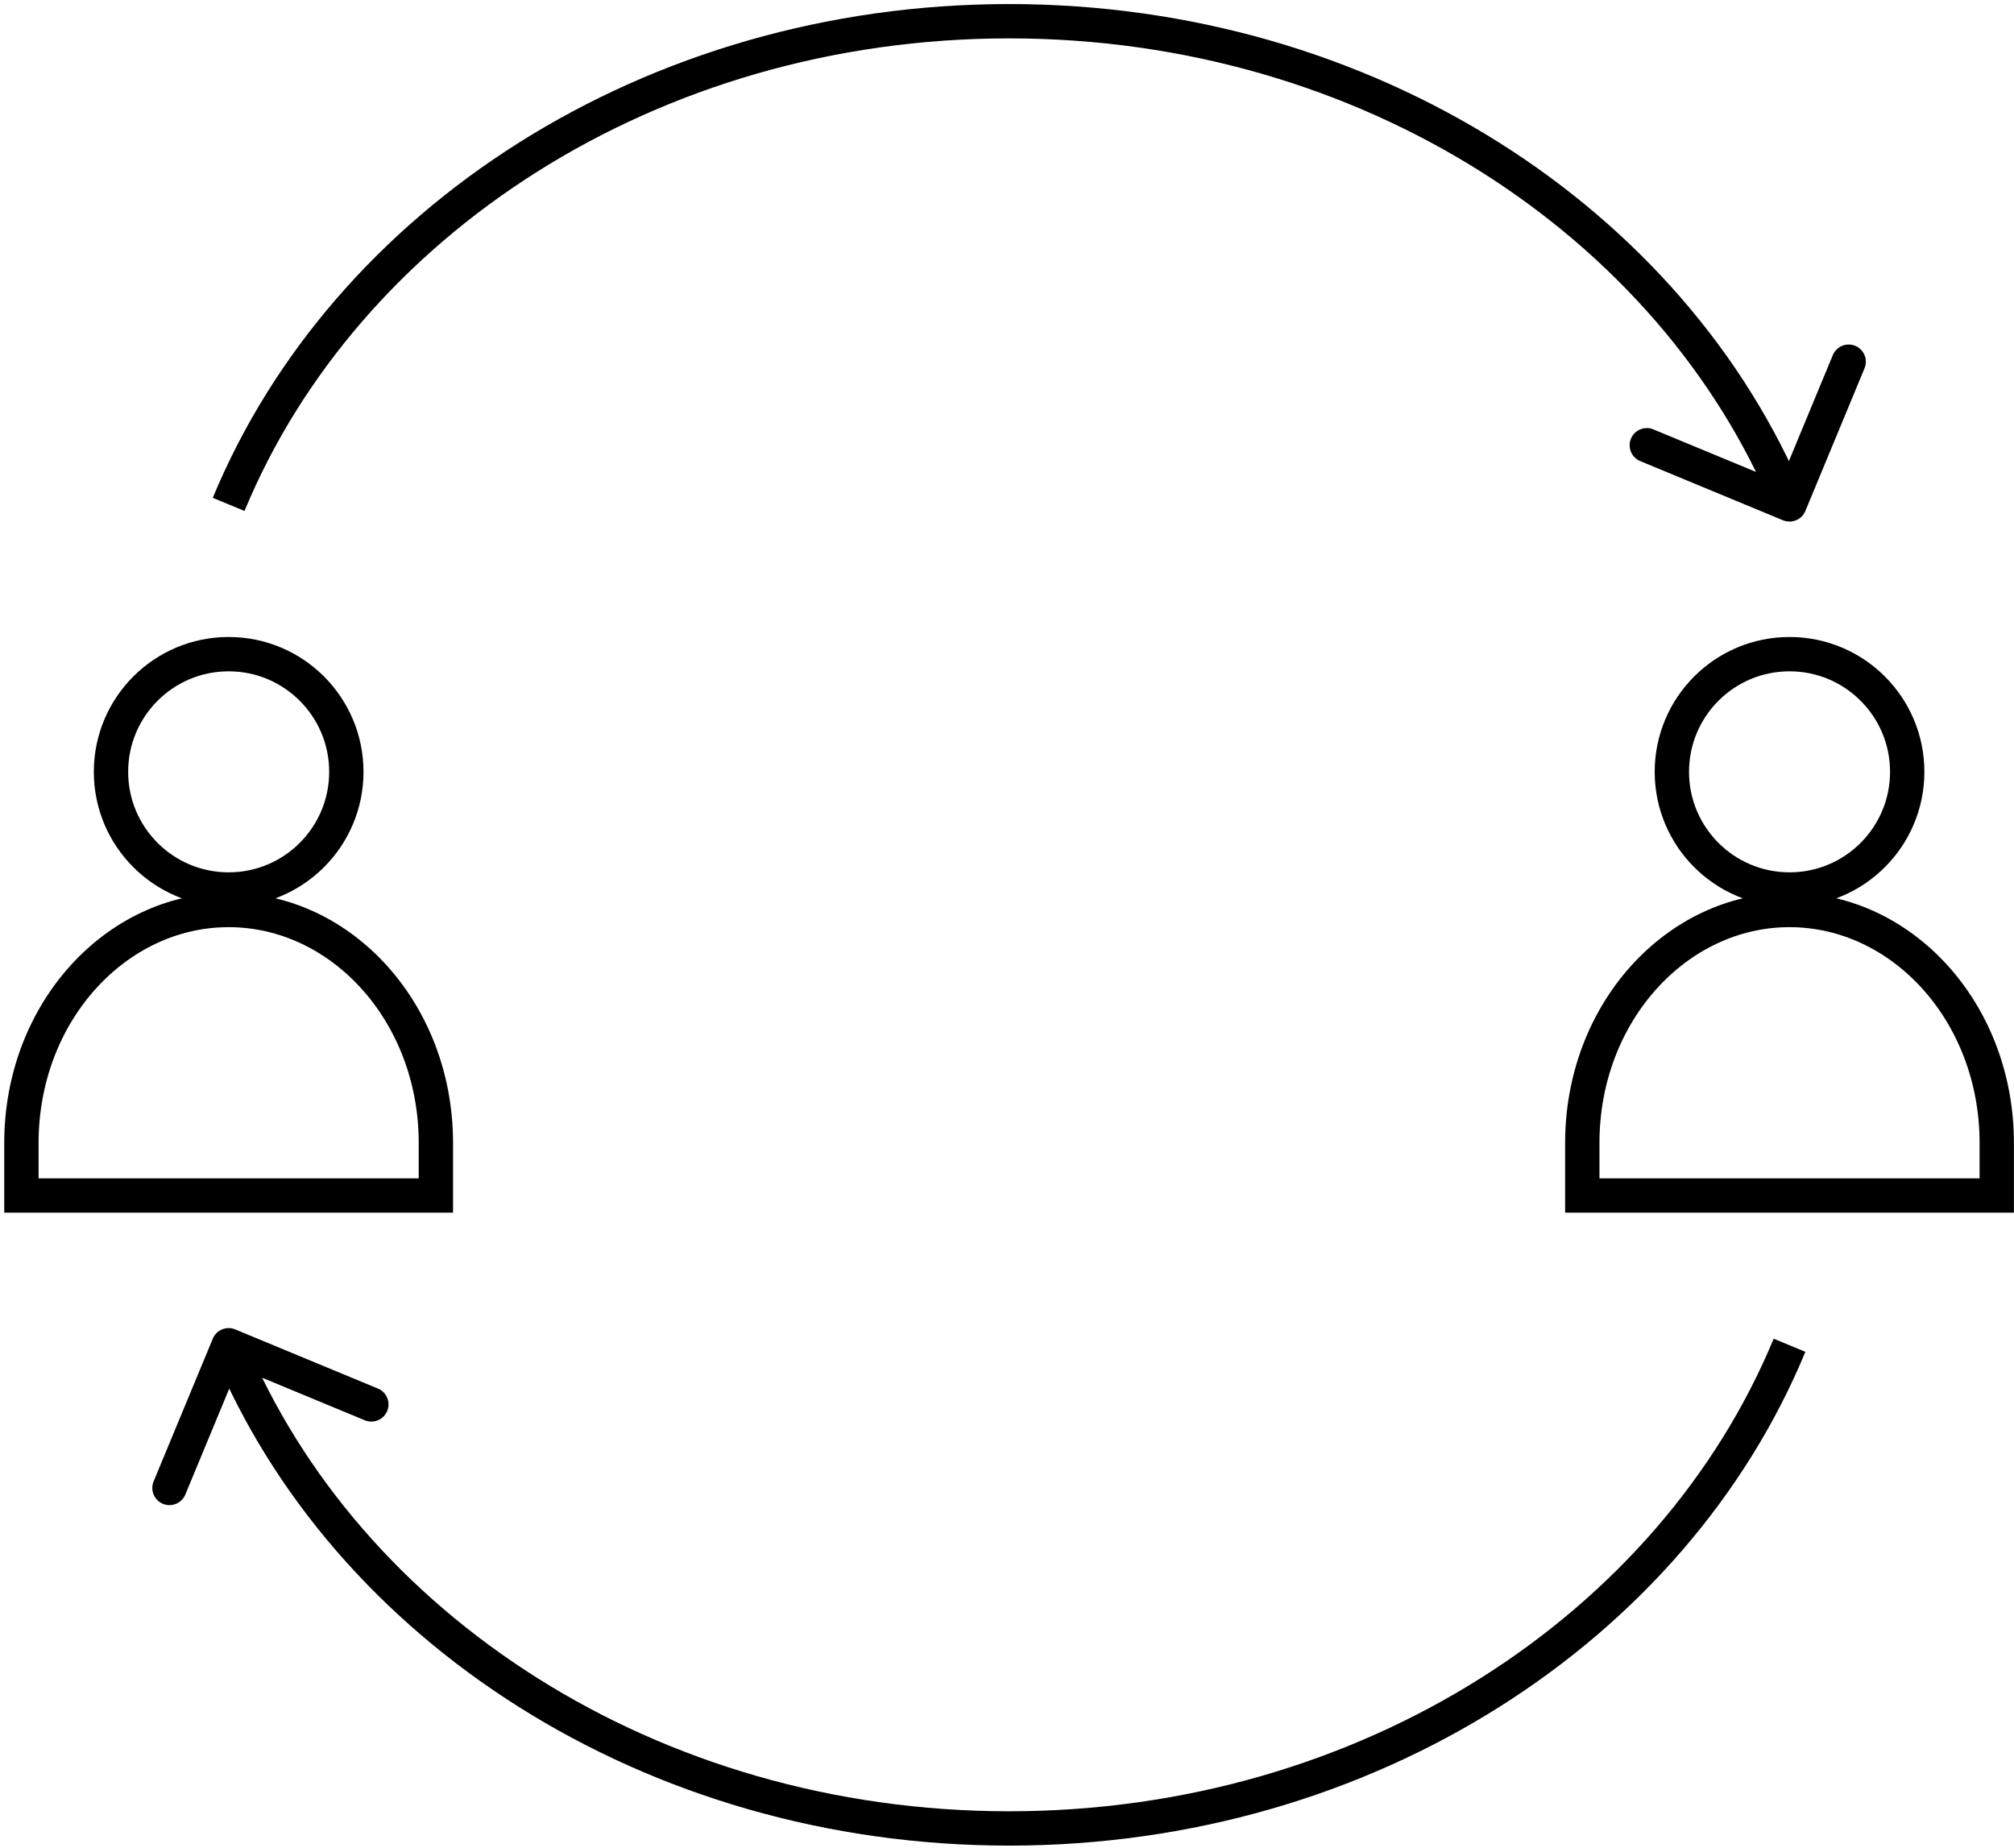 <svg width="352" height="323" viewBox="0 0 352 323" fill="none" xmlns="http://www.w3.org/2000/svg">
<circle cx="39.965" cy="134.901" r="20.567" stroke="black" stroke-width="6"/>
<path d="M3.742 199.774C3.742 176.967 20.257 159.049 39.962 159.049C59.667 159.049 76.182 176.967 76.182 199.774V208.95H3.742V199.774Z" stroke="black" stroke-width="6"/>
<circle cx="312.77" cy="134.901" r="20.567" stroke="black" stroke-width="6"/>
<path d="M276.547 199.774C276.547 176.967 293.062 159.049 312.767 159.049C332.472 159.049 348.986 176.967 348.986 199.774V208.95H276.547V199.774Z" stroke="black" stroke-width="6"/>
<path d="M41.11 232.354C39.58 231.72 37.824 232.446 37.19 233.977L26.85 258.919C26.216 260.449 26.942 262.204 28.473 262.839C30.003 263.473 31.759 262.747 32.393 261.216L41.584 239.046L63.754 248.237C65.285 248.871 67.04 248.145 67.674 246.614C68.309 245.084 67.582 243.328 66.052 242.694L41.11 232.354ZM309.994 233.979C290.107 282.027 237.912 316.576 176.363 316.576L176.363 322.576C240.076 322.576 294.626 286.798 315.538 236.273L309.994 233.979ZM176.363 316.576C114.815 316.576 62.62 282.027 42.733 233.979L37.189 236.273C58.101 286.798 112.651 322.576 176.363 322.576L176.363 316.576Z" fill="black"/>
<path d="M311.617 90.931C313.147 91.565 314.902 90.839 315.537 89.308L325.876 64.366C326.511 62.836 325.784 61.081 324.254 60.446C322.723 59.812 320.968 60.538 320.334 62.069L311.143 84.239L288.972 75.049C287.442 74.414 285.687 75.14 285.052 76.671C284.418 78.201 285.144 79.957 286.675 80.591L311.617 90.931ZM42.733 89.307C62.62 41.258 114.815 6.709 176.363 6.709V0.709C112.651 0.709 58.1 36.487 37.189 87.012L42.733 89.307ZM176.363 6.709C237.911 6.709 290.107 41.258 309.993 89.307L315.537 87.012C294.626 36.487 240.076 0.709 176.363 0.709V6.709Z" fill="black"/>
</svg>
